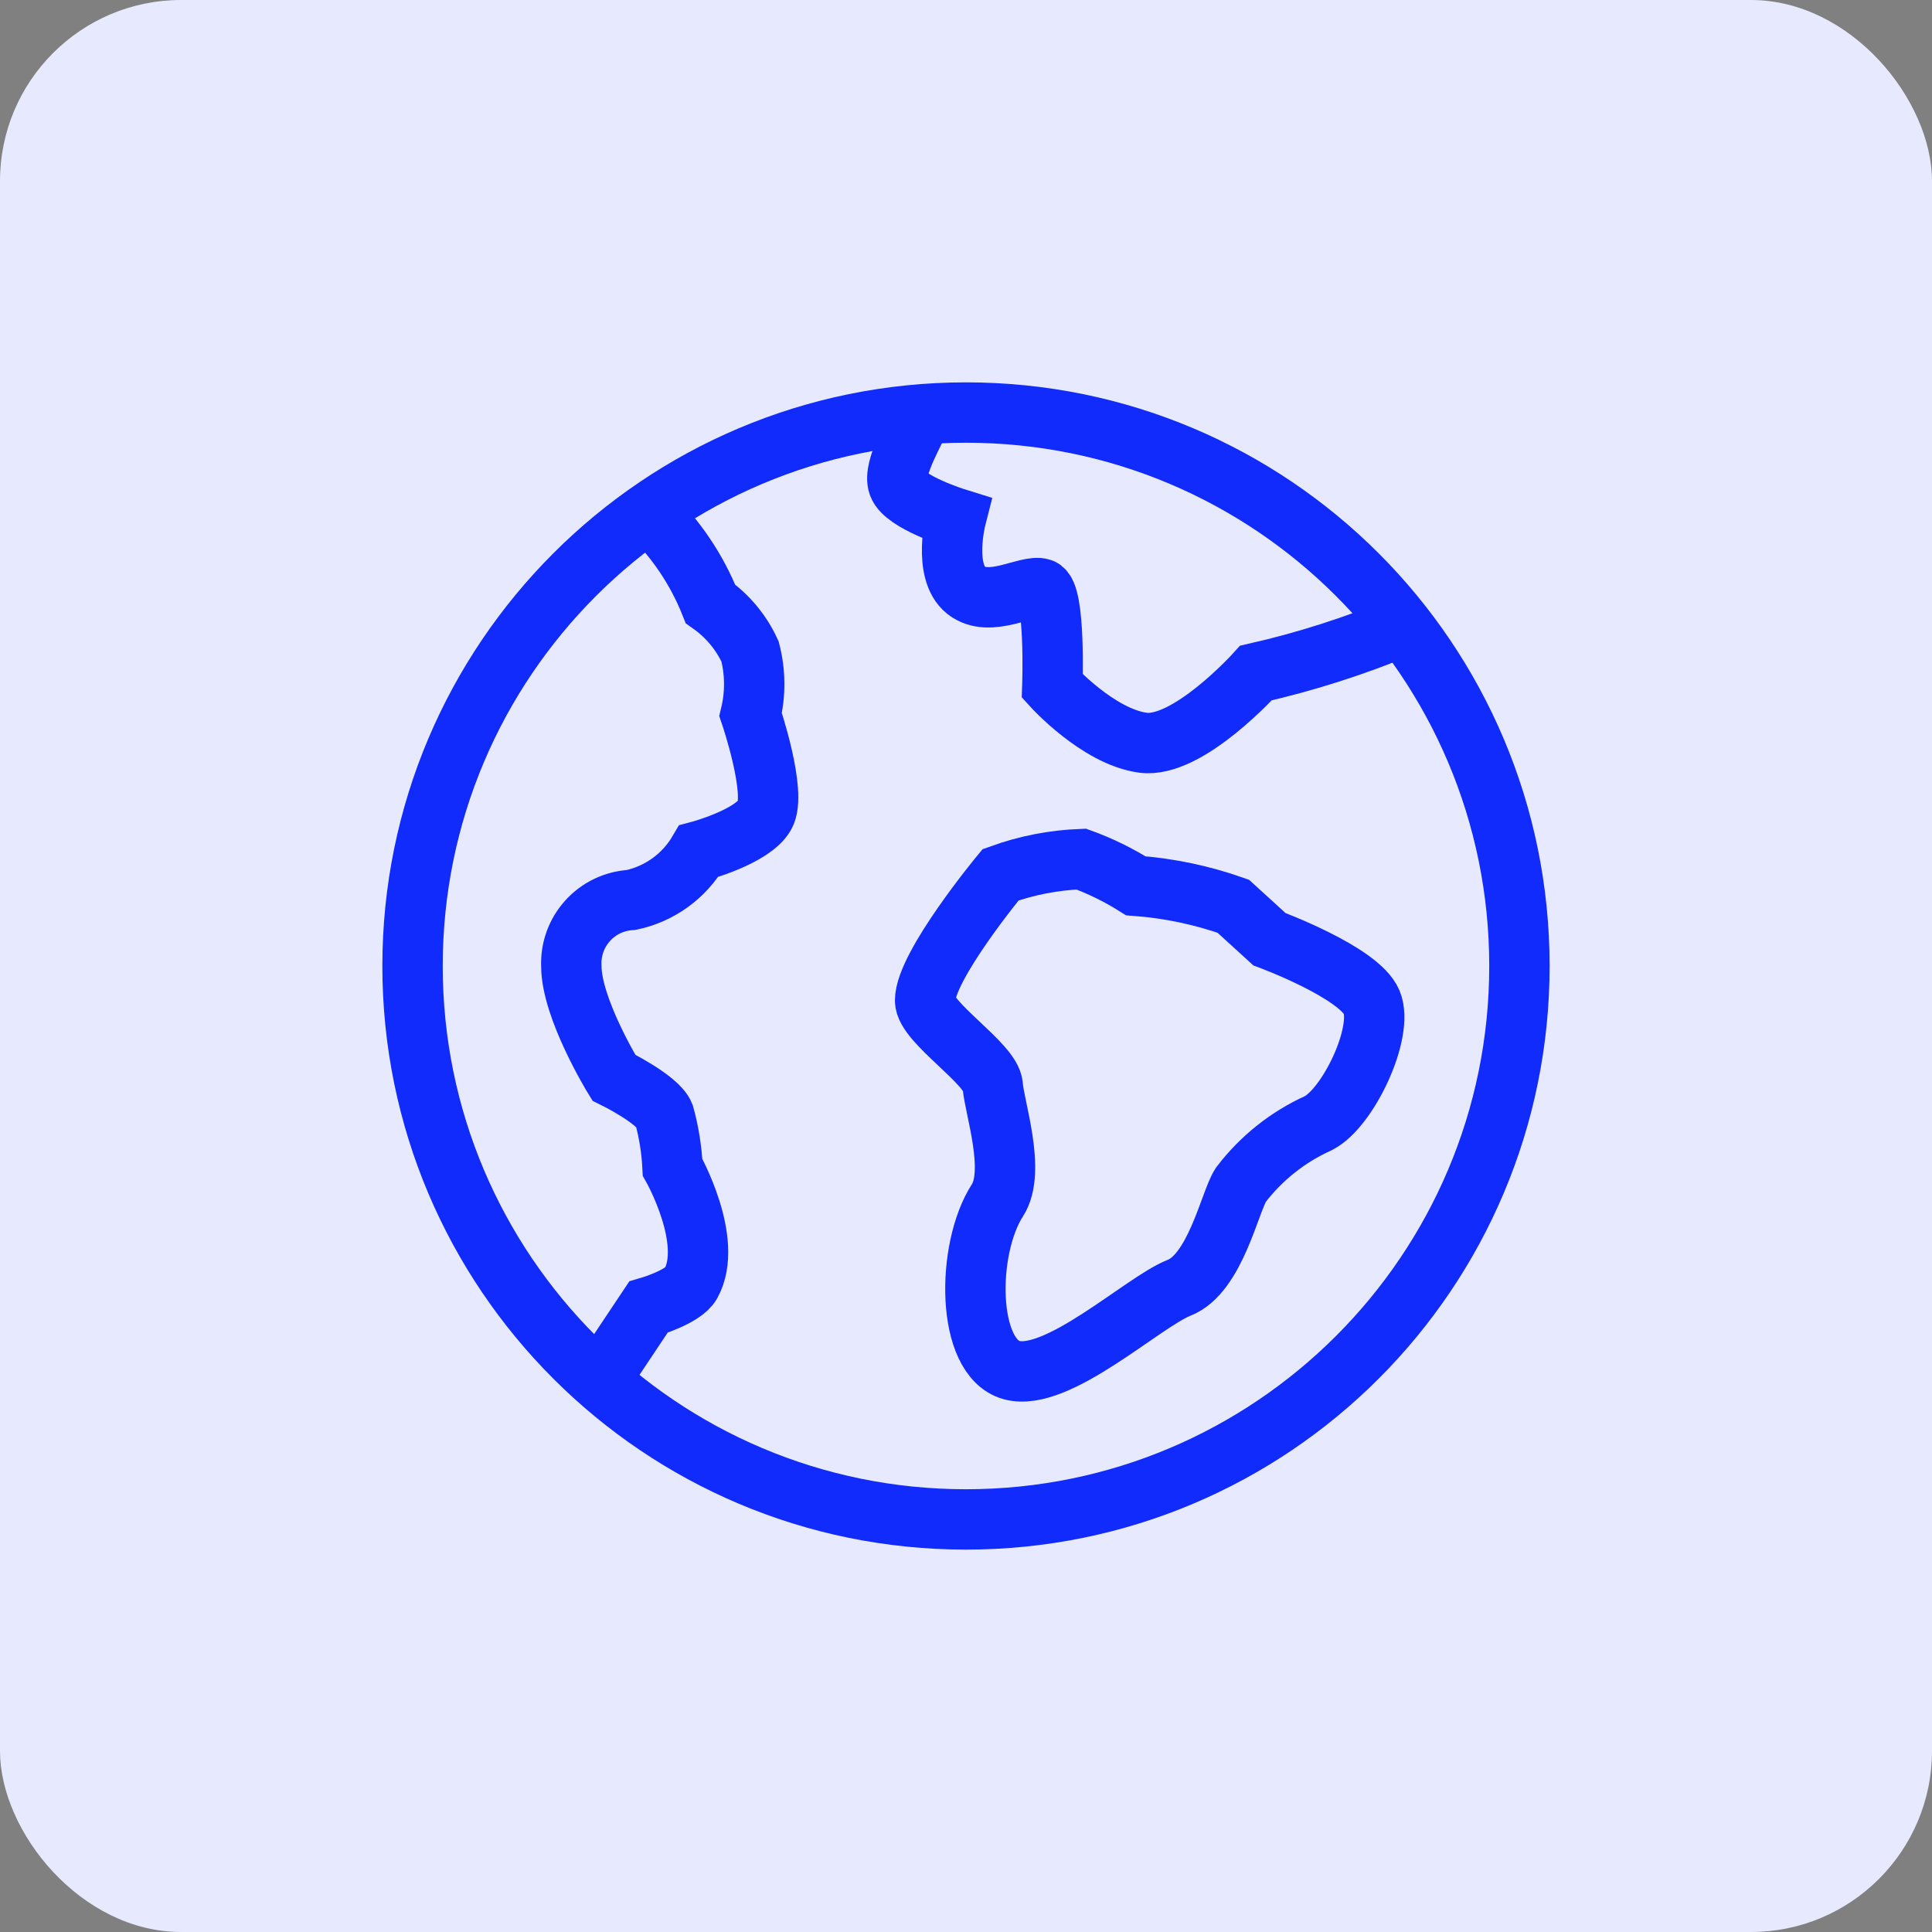<svg width="64" height="64" viewBox="0 0 64 64" fill="none" xmlns="http://www.w3.org/2000/svg">
<rect x="0" y="0" width="64" height="64" fill="#808080" stroke="none"/>
<rect width="64" height="64" rx="6" fill="#E7EAFF"/>
<g clip-path="url(#clip0_2890_5137)">
<path d="M21.491 16.976C22.381 17.828 23.078 18.86 23.535 20.004C24.104 20.405 24.557 20.95 24.847 21.583C25.023 22.267 25.029 22.984 24.865 23.671C24.865 23.671 25.75 26.271 25.333 27C24.916 27.729 23.145 28.198 23.145 28.198C22.905 28.608 22.582 28.964 22.196 29.242C21.81 29.52 21.371 29.715 20.905 29.813C20.354 29.844 19.837 30.09 19.467 30.5C19.096 30.909 18.902 31.448 18.926 32C18.926 33.406 20.333 35.698 20.333 35.698C20.333 35.698 21.791 36.411 22 36.932C22.157 37.498 22.25 38.08 22.279 38.666C22.279 38.666 23.666 41.115 22.885 42.521C22.635 42.969 21.478 43.302 21.478 43.302L19.855 45.736" stroke="#112BFC" stroke-width="2" stroke-miterlimit="10"/>
<path d="M46.468 20.739C44.895 21.396 43.268 21.916 41.605 22.295C41.605 22.295 39.344 24.811 37.855 24.603C36.366 24.395 34.86 22.728 34.86 22.728C34.86 22.728 34.968 19.656 34.5 19.5C34.032 19.343 32.782 20.176 32 19.551C31.218 18.926 31.667 17.166 31.667 17.166C31.667 17.166 29.966 16.636 29.758 16.063C29.549 15.49 30.377 14.214 30.534 13.725" stroke="#112BFC" stroke-width="2" stroke-miterlimit="10"/>
<path d="M45.438 33.198C45.854 34.188 44.655 36.715 43.667 37.208C42.655 37.667 41.773 38.37 41.1 39.255C40.735 39.828 40.256 42.191 39.058 42.66C37.861 43.13 35.021 45.802 33.511 45.386C32.001 44.969 32 41.375 33.042 39.76C33.663 38.795 32.938 36.686 32.885 35.958C32.833 35.23 30.646 33.875 30.645 33.145C30.645 32 33.145 28.979 33.145 28.979C34.004 28.669 34.906 28.493 35.818 28.458C36.45 28.688 37.055 28.985 37.624 29.343C38.726 29.425 39.812 29.653 40.853 30.02L42.052 31.113C42.052 31.113 45.021 32.208 45.438 33.198Z" stroke="#112BFC" stroke-width="2" stroke-miterlimit="10" stroke-linecap="square"/>
<path d="M32 50.333C42.125 50.333 50.333 42.125 50.333 32C50.333 21.875 42.125 13.666 32 13.666C21.875 13.666 13.666 21.875 13.666 32C13.666 42.125 21.875 50.333 32 50.333Z" stroke="#112BFC" stroke-width="2" stroke-miterlimit="10" stroke-linecap="square"/>
</g>
<defs>
<clipPath id="clip0_2890_5137">
<rect width="40" height="40" fill="white" transform="translate(12 12)"/>
</clipPath>
</defs>
</svg>
